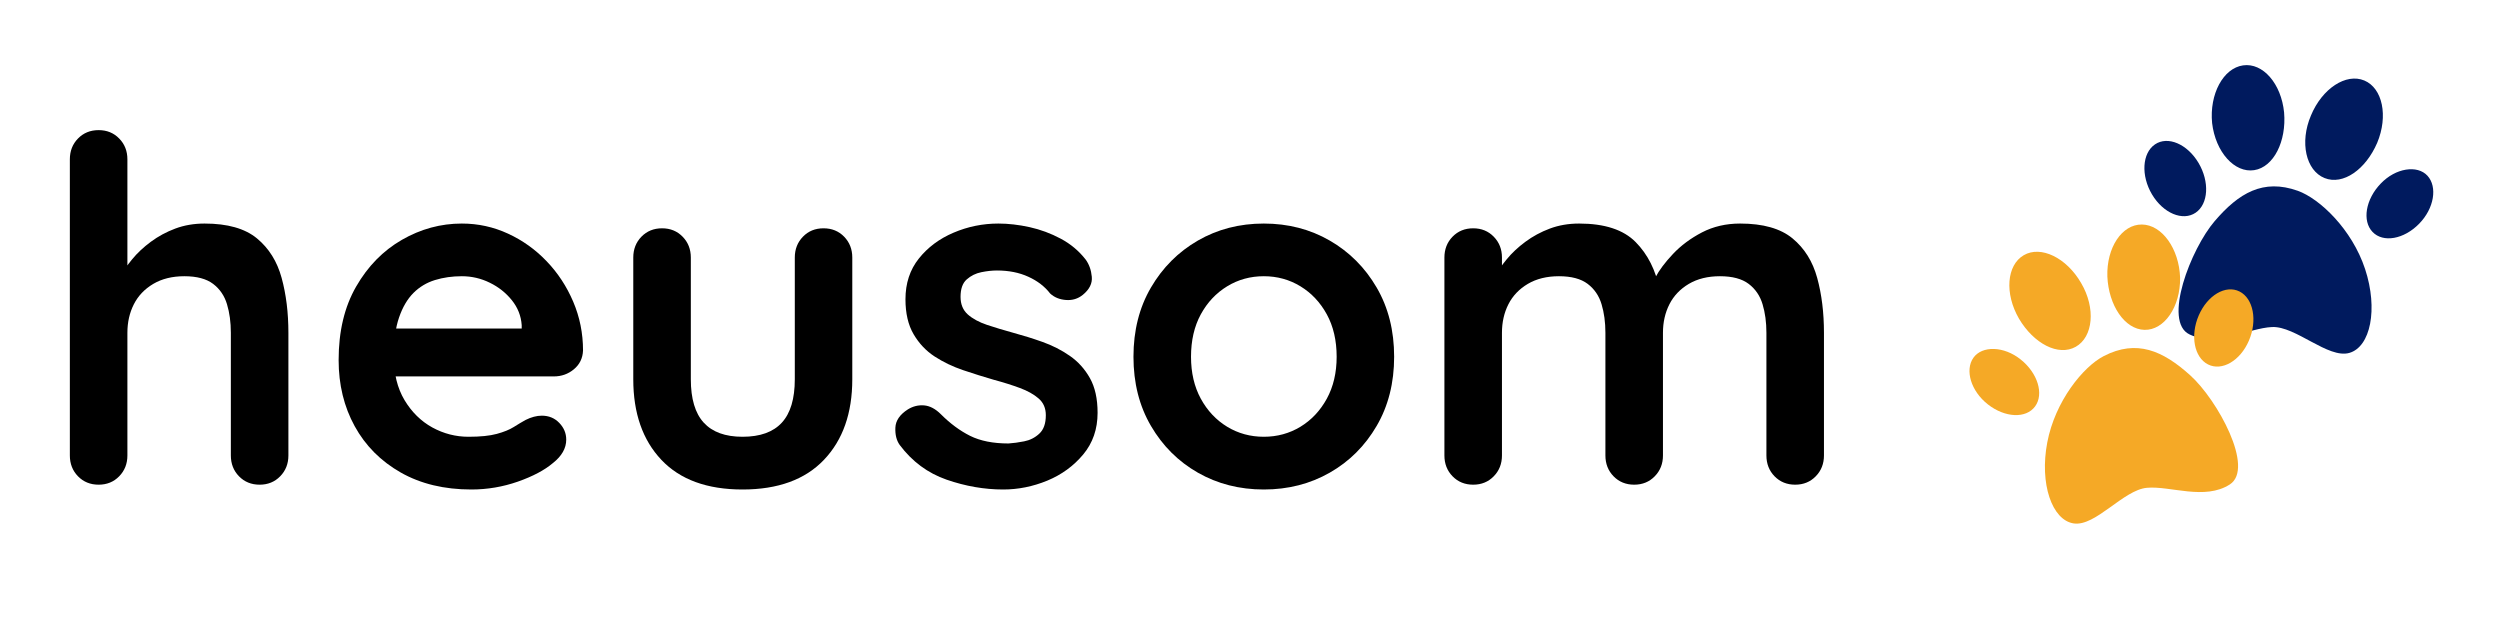<svg xmlns="http://www.w3.org/2000/svg" xmlns:xlink="http://www.w3.org/1999/xlink" width="800" zoomAndPan="magnify" viewBox="0 0 600 150" height="200" preserveAspectRatio="xMidYMid meet" version="1.0"><defs><g></g></defs><g fill="#000000" fill-opacity="1"><g transform="translate(9.295, 116.324)"><g><path d="M 39.797 -62.672 C 45.305 -62.672 49.5 -61.484 52.375 -59.109 C 55.25 -56.734 57.223 -53.57 58.297 -49.625 C 59.379 -45.676 59.922 -41.285 59.922 -36.453 L 59.922 -7.016 C 59.922 -5.023 59.266 -3.359 57.953 -2.016 C 56.648 -0.672 55.004 0 53.016 0 C 51.023 0 49.375 -0.672 48.062 -2.016 C 46.758 -3.359 46.109 -5.023 46.109 -7.016 L 46.109 -36.453 C 46.109 -38.984 45.801 -41.266 45.188 -43.297 C 44.582 -45.328 43.473 -46.957 41.859 -48.188 C 40.242 -49.414 37.941 -50.031 34.953 -50.031 C 32.047 -50.031 29.555 -49.414 27.484 -48.188 C 25.41 -46.957 23.859 -45.328 22.828 -43.297 C 21.797 -41.266 21.281 -38.984 21.281 -36.453 L 21.281 -7.016 C 21.281 -5.023 20.625 -3.359 19.312 -2.016 C 18.008 -0.672 16.363 0 14.375 0 C 12.383 0 10.734 -0.672 9.422 -2.016 C 8.117 -3.359 7.469 -5.023 7.469 -7.016 L 7.469 -78.078 C 7.469 -80.078 8.117 -81.742 9.422 -83.078 C 10.734 -84.422 12.383 -85.094 14.375 -85.094 C 16.363 -85.094 18.008 -84.422 19.312 -83.078 C 20.625 -81.742 21.281 -80.078 21.281 -78.078 L 21.281 -49.562 L 19.547 -49.906 C 20.234 -51.207 21.191 -52.602 22.422 -54.094 C 23.648 -55.594 25.145 -56.992 26.906 -58.297 C 28.676 -59.609 30.633 -60.664 32.781 -61.469 C 34.926 -62.27 37.266 -62.672 39.797 -62.672 Z M 39.797 -62.672"></path></g></g></g><g fill="#000000" fill-opacity="1"><g transform="translate(76.677, 116.324)"><g><path d="M 36.453 1.156 C 29.941 1.156 24.289 -0.203 19.5 -2.922 C 14.707 -5.648 11.023 -9.352 8.453 -14.031 C 5.879 -18.707 4.594 -24 4.594 -29.906 C 4.594 -36.801 5.992 -42.68 8.797 -47.547 C 11.598 -52.422 15.258 -56.16 19.781 -58.766 C 24.301 -61.367 29.094 -62.672 34.156 -62.672 C 38.062 -62.672 41.758 -61.863 45.25 -60.25 C 48.738 -58.645 51.82 -56.441 54.5 -53.641 C 57.188 -50.848 59.316 -47.609 60.891 -43.922 C 62.461 -40.242 63.25 -36.336 63.25 -32.203 C 63.176 -30.359 62.445 -28.859 61.062 -27.703 C 59.688 -26.555 58.078 -25.984 56.234 -25.984 L 12.312 -25.984 L 8.859 -37.484 L 51.062 -37.484 L 48.531 -35.188 L 48.531 -38.297 C 48.375 -40.516 47.586 -42.504 46.172 -44.266 C 44.754 -46.035 42.988 -47.438 40.875 -48.469 C 38.77 -49.508 36.531 -50.031 34.156 -50.031 C 31.852 -50.031 29.703 -49.723 27.703 -49.109 C 25.711 -48.492 23.988 -47.457 22.531 -46 C 21.082 -44.539 19.938 -42.582 19.094 -40.125 C 18.25 -37.676 17.828 -34.57 17.828 -30.812 C 17.828 -26.676 18.688 -23.172 20.406 -20.297 C 22.133 -17.422 24.359 -15.234 27.078 -13.734 C 29.805 -12.242 32.703 -11.5 35.766 -11.5 C 38.598 -11.5 40.859 -11.727 42.547 -12.188 C 44.234 -12.645 45.594 -13.195 46.625 -13.844 C 47.664 -14.5 48.609 -15.062 49.453 -15.531 C 50.828 -16.219 52.129 -16.562 53.359 -16.562 C 55.047 -16.562 56.441 -15.984 57.547 -14.828 C 58.66 -13.68 59.219 -12.344 59.219 -10.812 C 59.219 -8.738 58.145 -6.859 56 -5.172 C 54.008 -3.484 51.211 -2.004 47.609 -0.734 C 44.004 0.523 40.285 1.156 36.453 1.156 Z M 36.453 1.156"></path></g></g></g><g fill="#000000" fill-opacity="1"><g transform="translate(144.518, 116.324)"><g><path d="M 53.125 -61.531 C 55.125 -61.531 56.773 -60.859 58.078 -59.516 C 59.379 -58.172 60.031 -56.504 60.031 -54.516 L 60.031 -25.297 C 60.031 -17.172 57.766 -10.727 53.234 -5.969 C 48.711 -1.219 42.195 1.156 33.688 1.156 C 25.188 1.156 18.691 -1.219 14.203 -5.969 C 9.711 -10.727 7.469 -17.172 7.469 -25.297 L 7.469 -54.516 C 7.469 -56.504 8.117 -58.172 9.422 -59.516 C 10.734 -60.859 12.383 -61.531 14.375 -61.531 C 16.363 -61.531 18.008 -60.859 19.312 -59.516 C 20.625 -58.172 21.281 -56.504 21.281 -54.516 L 21.281 -25.297 C 21.281 -20.617 22.312 -17.148 24.375 -14.891 C 26.445 -12.629 29.551 -11.5 33.688 -11.5 C 37.906 -11.5 41.051 -12.629 43.125 -14.891 C 45.195 -17.148 46.234 -20.617 46.234 -25.297 L 46.234 -54.516 C 46.234 -56.504 46.883 -58.172 48.188 -59.516 C 49.488 -60.859 51.133 -61.531 53.125 -61.531 Z M 53.125 -61.531"></path></g></g></g><g fill="#000000" fill-opacity="1"><g transform="translate(212.015, 116.324)"><g><path d="M 3.906 -9.547 C 3.145 -10.617 2.801 -12 2.875 -13.688 C 2.945 -15.375 3.941 -16.832 5.859 -18.062 C 7.086 -18.82 8.391 -19.145 9.766 -19.031 C 11.148 -18.914 12.492 -18.207 13.797 -16.906 C 16.023 -14.676 18.363 -12.945 20.812 -11.719 C 23.27 -10.5 26.336 -9.891 30.016 -9.891 C 31.16 -9.961 32.422 -10.133 33.797 -10.406 C 35.18 -10.676 36.391 -11.289 37.422 -12.25 C 38.461 -13.207 38.984 -14.68 38.984 -16.672 C 38.984 -18.359 38.406 -19.695 37.25 -20.688 C 36.102 -21.688 34.594 -22.531 32.719 -23.219 C 30.844 -23.914 28.754 -24.57 26.453 -25.188 C 24.078 -25.875 21.641 -26.641 19.141 -27.484 C 16.648 -28.328 14.367 -29.422 12.297 -30.766 C 10.234 -32.109 8.551 -33.891 7.25 -36.109 C 5.945 -38.328 5.297 -41.125 5.297 -44.5 C 5.297 -48.332 6.367 -51.594 8.516 -54.281 C 10.66 -56.969 13.438 -59.035 16.844 -60.484 C 20.258 -61.941 23.844 -62.672 27.594 -62.672 C 29.977 -62.672 32.473 -62.383 35.078 -61.812 C 37.68 -61.238 40.172 -60.316 42.547 -59.047 C 44.922 -57.785 46.914 -56.117 48.531 -54.047 C 49.375 -52.898 49.867 -51.52 50.016 -49.906 C 50.172 -48.301 49.445 -46.848 47.844 -45.547 C 46.688 -44.617 45.344 -44.211 43.812 -44.328 C 42.281 -44.441 41.016 -44.961 40.016 -45.891 C 38.711 -47.578 36.969 -48.914 34.781 -49.906 C 32.602 -50.906 30.094 -51.406 27.25 -51.406 C 26.102 -51.406 24.859 -51.27 23.516 -51 C 22.172 -50.727 21 -50.148 20 -49.266 C 19.008 -48.391 18.516 -46.992 18.516 -45.078 C 18.516 -43.316 19.086 -41.914 20.234 -40.875 C 21.391 -39.844 22.941 -39 24.891 -38.344 C 26.848 -37.695 28.941 -37.066 31.172 -36.453 C 33.461 -35.836 35.797 -35.109 38.172 -34.266 C 40.555 -33.422 42.742 -32.305 44.734 -30.922 C 46.723 -29.547 48.332 -27.766 49.562 -25.578 C 50.789 -23.398 51.406 -20.625 51.406 -17.25 C 51.406 -13.344 50.254 -10.008 47.953 -7.25 C 45.648 -4.488 42.773 -2.395 39.328 -0.969 C 35.879 0.445 32.352 1.156 28.75 1.156 C 24.227 1.156 19.703 0.367 15.172 -1.203 C 10.648 -2.773 6.895 -5.555 3.906 -9.547 Z M 3.906 -9.547"></path></g></g></g><g fill="#000000" fill-opacity="1"><g transform="translate(267.438, 116.324)"><g><path d="M 67.156 -30.703 C 67.156 -24.422 65.754 -18.883 62.953 -14.094 C 60.16 -9.301 56.406 -5.562 51.688 -2.875 C 46.977 -0.188 41.707 1.156 35.875 1.156 C 30.051 1.156 24.781 -0.188 20.062 -2.875 C 15.352 -5.562 11.598 -9.301 8.797 -14.094 C 5.992 -18.883 4.594 -24.422 4.594 -30.703 C 4.594 -36.992 5.992 -42.535 8.797 -47.328 C 11.598 -52.117 15.352 -55.875 20.062 -58.594 C 24.781 -61.312 30.051 -62.672 35.875 -62.672 C 41.707 -62.672 46.977 -61.312 51.688 -58.594 C 56.406 -55.875 60.16 -52.117 62.953 -47.328 C 65.754 -42.535 67.156 -36.992 67.156 -30.703 Z M 53.359 -30.703 C 53.359 -34.609 52.57 -38 51 -40.875 C 49.426 -43.75 47.316 -45.992 44.672 -47.609 C 42.023 -49.223 39.094 -50.031 35.875 -50.031 C 32.656 -50.031 29.723 -49.223 27.078 -47.609 C 24.43 -45.992 22.32 -43.75 20.75 -40.875 C 19.188 -38 18.406 -34.609 18.406 -30.703 C 18.406 -26.867 19.188 -23.516 20.75 -20.641 C 22.32 -17.766 24.43 -15.52 27.078 -13.906 C 29.723 -12.301 32.656 -11.5 35.875 -11.5 C 39.094 -11.5 42.023 -12.301 44.672 -13.906 C 47.316 -15.52 49.426 -17.766 51 -20.641 C 52.57 -23.516 53.359 -26.867 53.359 -30.703 Z M 53.359 -30.703"></path></g></g></g><g fill="#000000" fill-opacity="1"><g transform="translate(339.189, 116.324)"><g><path d="M 39.797 -62.672 C 45.922 -62.672 50.441 -61.191 53.359 -58.234 C 56.273 -55.285 58.191 -51.477 59.109 -46.812 L 57.156 -47.844 L 58.078 -49.688 C 58.992 -51.445 60.41 -53.344 62.328 -55.375 C 64.242 -57.406 66.562 -59.129 69.281 -60.547 C 72.008 -61.961 75.062 -62.672 78.438 -62.672 C 83.945 -62.672 88.141 -61.484 91.016 -59.109 C 93.891 -56.734 95.863 -53.57 96.938 -49.625 C 98.02 -45.676 98.562 -41.285 98.562 -36.453 L 98.562 -7.016 C 98.562 -5.023 97.906 -3.359 96.594 -2.016 C 95.289 -0.672 93.645 0 91.656 0 C 89.664 0 88.016 -0.672 86.703 -2.016 C 85.398 -3.359 84.75 -5.023 84.75 -7.016 L 84.75 -36.453 C 84.75 -38.984 84.441 -41.266 83.828 -43.297 C 83.223 -45.328 82.113 -46.957 80.5 -48.188 C 78.883 -49.414 76.582 -50.031 73.594 -50.031 C 70.688 -50.031 68.195 -49.414 66.125 -48.188 C 64.051 -46.957 62.5 -45.328 61.469 -43.297 C 60.438 -41.266 59.922 -38.984 59.922 -36.453 L 59.922 -7.016 C 59.922 -5.023 59.266 -3.359 57.953 -2.016 C 56.648 -0.672 55.004 0 53.016 0 C 51.023 0 49.375 -0.672 48.062 -2.016 C 46.758 -3.359 46.109 -5.023 46.109 -7.016 L 46.109 -36.453 C 46.109 -38.984 45.801 -41.266 45.188 -43.297 C 44.582 -45.328 43.473 -46.957 41.859 -48.188 C 40.242 -49.414 37.941 -50.031 34.953 -50.031 C 32.047 -50.031 29.555 -49.414 27.484 -48.188 C 25.41 -46.957 23.859 -45.328 22.828 -43.297 C 21.797 -41.266 21.281 -38.984 21.281 -36.453 L 21.281 -7.016 C 21.281 -5.023 20.625 -3.359 19.312 -2.016 C 18.008 -0.672 16.363 0 14.375 0 C 12.383 0 10.734 -0.672 9.422 -2.016 C 8.117 -3.359 7.469 -5.023 7.469 -7.016 L 7.469 -54.516 C 7.469 -56.504 8.117 -58.172 9.422 -59.516 C 10.734 -60.859 12.383 -61.531 14.375 -61.531 C 16.363 -61.531 18.008 -60.859 19.312 -59.516 C 20.625 -58.172 21.281 -56.504 21.281 -54.516 L 21.281 -49.562 L 19.547 -49.906 C 20.234 -51.207 21.191 -52.602 22.422 -54.094 C 23.648 -55.594 25.145 -56.992 26.906 -58.297 C 28.676 -59.609 30.633 -60.664 32.781 -61.469 C 34.926 -62.27 37.266 -62.672 39.797 -62.672 Z M 39.797 -62.672"></path></g></g></g><path fill="#001a5e" d="M 551.477 45.793 C 556.727 47.676 564.48 55.02 567.633 64.602 C 570.781 74.188 568.922 83.258 563.836 84.699 C 558.75 86.145 550.961 78.242 545.309 78.488 C 539.652 78.738 531.945 83.328 525.488 80.262 C 519.031 77.199 525.777 59.773 531.535 53.055 C 537.293 46.336 543.152 42.824 551.477 45.793 Z M 551.477 45.793" fill-opacity="1" fill-rule="nonzero"></path><path fill="#001a5e" d="M 517.195 34.652 C 520.273 32.559 524.949 34.562 527.641 39.09 C 530.332 43.617 530.031 48.957 526.949 51.051 C 523.867 53.141 519.18 51.191 516.484 46.664 C 513.793 42.137 514.109 36.746 517.195 34.652 Z M 517.195 34.652" fill-opacity="1" fill-rule="nonzero"></path><path fill="#001a5e" d="M 557.891 42.73 C 553.434 40.938 551.867 34.184 554.629 27.719 C 557.316 21.238 563.051 17.488 567.434 19.32 C 571.816 21.156 573.207 27.844 570.531 34.266 C 567.785 40.676 562.336 44.523 557.891 42.73 Z M 557.891 42.73" fill-opacity="1" fill-rule="nonzero"></path><path fill="#001a5e" d="M 571.375 44.059 C 574.957 40.309 580.16 39.527 582.59 42.176 C 585.023 44.828 584.227 50.004 580.574 53.719 C 576.922 57.434 571.953 58.324 569.41 55.664 C 566.867 53.004 567.754 47.809 571.375 44.059 Z M 571.375 44.059" fill-opacity="1" fill-rule="nonzero"></path><path fill="#001a5e" d="M 530.906 29.531 C 530.234 22.578 533.578 16.367 538.34 15.688 C 543.105 15.008 547.508 20.094 548.184 27 C 548.77 33.887 545.711 40.102 541.012 40.836 C 536.312 41.574 531.723 36.516 530.906 29.531 Z M 530.906 29.531" fill-opacity="1" fill-rule="nonzero"></path><path fill="#f5a926" d="M 504.93 85.445 C 499.965 87.996 493.227 96.281 491.344 106.184 C 489.457 116.086 492.473 124.852 497.699 125.625 C 502.93 126.402 509.637 117.562 515.273 117.07 C 520.91 116.574 529.148 120.141 535.156 116.266 C 541.16 112.395 532.223 95.992 525.645 90.066 C 519.07 84.141 512.797 81.398 504.93 85.445 Z M 504.93 85.445" fill-opacity="1" fill-rule="nonzero"></path><path fill="#f5a926" d="M 537.484 69.957 C 534.156 68.277 529.781 70.871 527.695 75.707 C 525.609 80.547 526.602 85.785 529.93 87.465 C 533.254 89.145 537.656 86.605 539.738 81.754 C 541.82 76.906 540.809 71.633 537.484 69.957 Z M 537.484 69.957" fill-opacity="1" fill-rule="nonzero"></path><path fill="#f5a926" d="M 498.172 83.23 C 502.355 80.879 503.039 73.973 499.465 67.922 C 495.957 61.844 489.789 58.852 485.691 61.254 C 481.594 63.656 481.066 70.453 484.551 76.473 C 488.094 82.469 493.996 85.578 498.172 83.23 Z M 498.172 83.23" fill-opacity="1" fill-rule="nonzero"></path><path fill="#f5a926" d="M 484.973 86.285 C 480.941 83.031 475.68 82.926 473.609 85.871 C 471.539 88.812 472.996 93.844 477.094 97.055 C 481.191 100.266 486.234 100.508 488.418 97.543 C 490.598 94.578 489.047 89.52 484.973 86.285 Z M 484.973 86.285" fill-opacity="1" fill-rule="nonzero"></path><path fill="#f5a926" d="M 523.227 66.648 C 522.984 59.672 518.879 53.941 514.062 53.883 C 509.25 53.828 505.543 59.441 505.766 66.375 C 506.07 73.277 509.91 79.039 514.664 79.164 C 519.418 79.289 523.316 73.672 523.227 66.648 Z M 523.227 66.648" fill-opacity="1" fill-rule="nonzero"></path></svg>